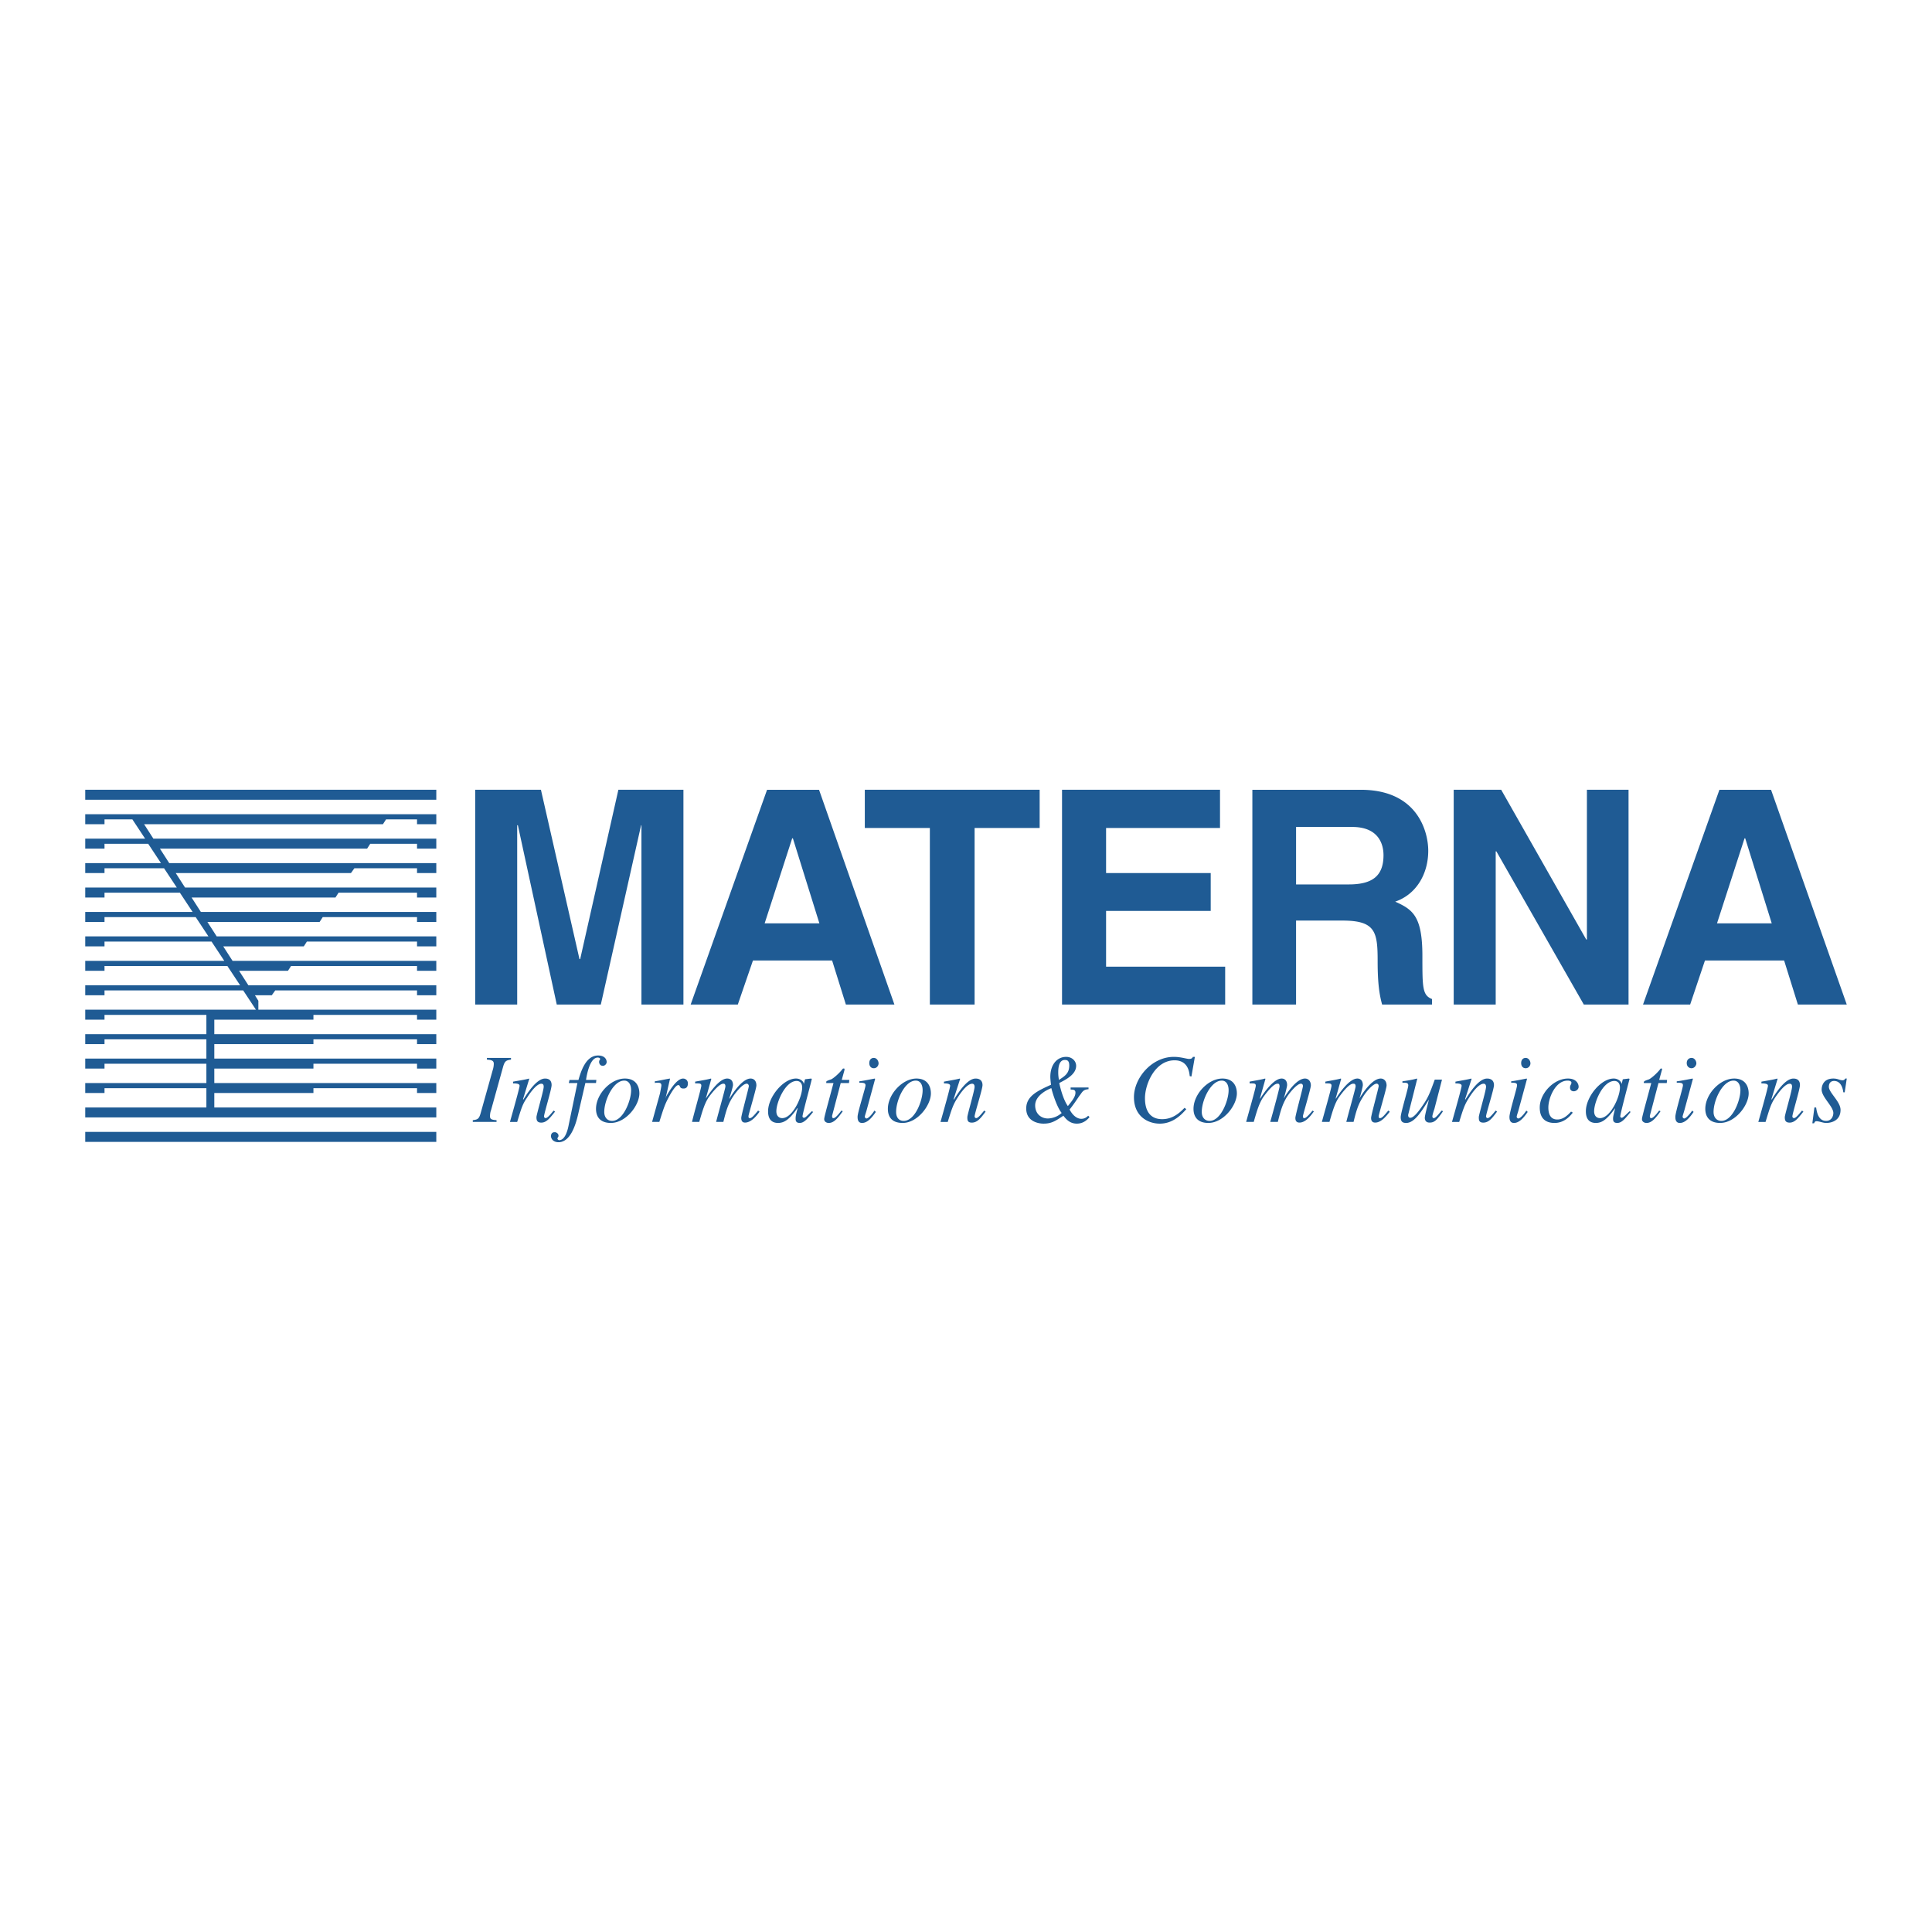 <svg xmlns="http://www.w3.org/2000/svg" width="2500" height="2500" viewBox="0 0 192.756 192.756"><g fill-rule="evenodd" clip-rule="evenodd"><path fill="#fff" d="M0 0h192.756v192.756H0V0z"/><path fill="#1f5b94" d="M41.607 108.054h1.923v.996h-1.923v-.482H31.271v.482h-9.89v1.441H43.53v.996H8.504v-.996h12.087v-1.923H10.427v.482H8.504v-.996h12.087v-1.924H10.427v.481H8.504v-.996h12.087v-1.923H10.427v.481H8.504v-.996h12.087v-1.923H10.427v.481H8.504v-.996h17.032l-1.27-1.923H10.427v.481H8.504v-.996h15.453l-1.271-1.923H10.427v.48H8.504v-.995h13.873l-1.271-1.923H10.427v.481H8.504v-.996h12.293l-1.27-1.923h-9.1v.481H8.504v-.996h10.714l-1.271-1.923h-7.52v.481H8.504v-.996h9.134l-1.27-1.923h-5.941v.48H8.504v-.995h7.555l-1.271-1.923h-4.361v.48H8.504v-.995h5.975l-1.271-1.923h-2.781v.48H8.504v-.996H43.53v.996h-1.923v-.48h-3.091l-.308.48H14.376l.927 1.443H43.53v.995h-1.923v-.48h-4.67l-.309.48H15.956l.926 1.443H43.53v.995h-1.923v-.48h-6.25l-.343.48H17.535l.927 1.443H43.53v.996h-1.923v-.481h-7.829l-.309.481H19.115l.927 1.442H43.53v.996h-1.923v-.481h-9.409l-.309.481H20.694l.928 1.442H43.53v.996h-1.923v-.481H30.619l-.309.481h-8.036l.927 1.442H43.53v.995h-1.923v-.48H29.039l-.309.48H23.854l.927 1.443H43.53v.996h-1.923v-.481H27.459l-.343.481H25.433l.344.55v.892H43.53v.996h-1.923v-.481H31.271v.481h-9.89v1.442H43.53v.996h-1.923v-.481H31.271v.481h-9.89v1.442H43.53v.996h-1.923v-.481H31.271v.481h-9.89v1.443h20.226zM8.504 78.796H43.53v.996H8.504v-.996zM8.504 112.93H43.53v.996H8.504v-.996zM68.186 78.796h-6.49l-3.812 16.895h-.069l-3.846-16.895H47.41v21.428h4.19V82.333h.068l3.88 17.891h4.396l4.018-17.891h.034v17.891h4.19V78.796zM75.122 95.829h7.898l1.374 4.395h4.842l-7.52-21.427H76.53l-7.623 21.427h4.704l1.511-4.395zm3.915-12.19h.069l2.644 8.481h-5.46l2.747-8.481zM97.236 82.608h6.491v-3.812H86.282v3.812h6.49v17.616h4.464V82.608zM121.721 78.796h-15.762v21.428h16.277v-3.777h-11.882v-5.563h10.439v-3.778h-10.439v-4.498h11.367v-3.812zM124.947 100.224h4.361v-8.378h4.637c3.297 0 3.502 1.133 3.502 4.052 0 2.197.172 3.331.447 4.326h4.979v-.549c-.961-.378-.961-1.133-.961-4.292 0-3.983-.961-4.636-2.713-5.425 2.094-.721 3.297-2.748 3.297-5.083 0-1.854-1.031-6.078-6.73-6.078h-10.818v21.427h-.001zm4.362-11.984v-5.735h5.598c2.609 0 3.125 1.683 3.125 2.816 0 2.094-1.133 2.918-3.469 2.918h-5.254v.001zM158.326 93.734h-.068l-8.483-14.938h-4.738v21.428h4.19V84.943h.068l8.723 15.281h4.462V78.796h-4.154v14.938zM170.104 95.829h7.898l1.373 4.395h4.877l-7.555-21.427h-5.15l-7.623 21.427h4.703l1.477-4.395zm3.949-12.19h.068l2.645 8.481h-5.459l2.746-8.481zM106.816 108.5v.206c.311 0 .482.034.482.309 0 .412-.344.824-.756 1.34-.447-.618-.756-1.786-.859-2.301.584-.31 1.684-.824 1.684-1.717 0-.481-.412-.894-.996-.894-.893 0-1.58.756-1.58 1.992 0 .103 0 .206.068.79-1.27.583-2.473 1.099-2.473 2.369 0 1.305 1.236 1.511 1.717 1.511.791 0 1.168-.24 1.992-.79.24.309.619.79 1.34.79.516 0 .928-.24 1.27-.652l-.137-.138c-.137.138-.344.309-.688.309-.377 0-.824-.274-1.166-.927.549-.687.893-1.271 1.064-1.477.24-.343.342-.515.824-.55v-.17h-1.786zm-3.537 1.785c0-1.133 1.58-1.717 1.615-1.717.172.687.584 1.923 1.029 2.473a2.148 2.148 0 0 1-1.373.55c-.652 0-1.271-.447-1.271-1.306zm2.371-2.541c-.035-.24-.07-.412-.07-.755 0-.55.104-1.236.652-1.236.172 0 .447 0 .447.549.001.79-.447 1.064-1.029 1.442zM118.869 107.401l.344-1.958h-.205c-.035.104-.104.206-.379.206-.24 0-.822-.206-1.51-.206-2.232 0-3.984 2.13-3.984 4.019 0 1.957 1.443 2.644 2.576 2.644 1.408 0 2.266-1.03 2.645-1.442l-.172-.137c-.447.446-1.133 1.133-2.232 1.133-1.168 0-1.717-.79-1.717-2.095 0-1.408.996-3.777 2.953-3.777 1.408 0 1.477 1.305 1.512 1.579l.169.034zM121.961 107.606c-1.443 0-2.885 1.58-2.885 3.022 0 .824.447 1.408 1.477 1.408 1.512 0 2.85-1.752 2.85-2.953-.001-.652-.309-1.477-1.442-1.477zm-.068.207c.48 0 .686.446.686.961 0 1.03-.789 3.057-1.889 3.057-.48 0-.789-.344-.789-.893-.001-1.167.892-3.125 1.992-3.125zM130.957 110.801c-.377.446-.652.755-.824.755-.102 0-.137-.034-.137-.206 0-.137.789-2.747.789-3.056 0-.412-.24-.688-.584-.688-.652 0-1.441.859-2.129 1.992.139-.378.344-1.202.344-1.339 0-.412-.205-.653-.549-.653-.824 0-1.854 1.546-2.129 1.992h-.035l.551-1.957-.035-.035c-.516.138-1.029.207-1.545.31v.172c.48 0 .617 0 .617.24 0 .206-.789 2.953-.961 3.605h.756c.344-1.202.549-1.854.928-2.438.273-.378.994-1.374 1.441-1.374.104 0 .207 0 .207.274 0 .172-.654 2.576-.928 3.537h.756c.273-1.099.445-1.717.893-2.472.309-.481 1.029-1.34 1.406-1.34.139 0 .207.104.207.24 0 .172-.756 2.919-.756 3.159 0 .138 0 .481.412.481.549 0 1.031-.55 1.373-1.03l.07-.069-.138-.1zM138.512 110.801c-.377.446-.617.755-.824.755-.102 0-.137-.034-.137-.206 0-.137.789-2.747.789-3.056 0-.412-.24-.688-.584-.688-.652 0-1.441.859-2.129 1.992.139-.378.344-1.202.344-1.339 0-.412-.205-.653-.549-.653-.824 0-1.854 1.546-2.129 1.992h-.035l.551-1.957-.035-.035c-.516.138-1.031.207-1.545.31v.172c.48 0 .617 0 .617.24 0 .206-.789 2.953-.961 3.605h.756c.344-1.202.549-1.854.928-2.438.273-.378.994-1.374 1.441-1.374.104 0 .24 0 .24.274 0 .172-.688 2.576-.928 3.537h.723c.273-1.099.445-1.717.926-2.472.275-.481.996-1.34 1.373-1.34.139 0 .207.104.207.24 0 .172-.756 2.919-.756 3.159 0 .138 0 .481.412.481.549 0 1.031-.55 1.408-1.03l.035-.069-.138-.1zM143.834 110.801c-.342.412-.617.755-.789.755-.104 0-.137-.103-.137-.172 0-.137.137-.549.205-.755l.756-2.919h-.721c-.379 1.03-.584 1.648-1.064 2.369-.344.516-.963 1.442-1.375 1.442-.205 0-.24-.206-.205-.343l.893-3.537-.033-.035c-.482.138-.963.207-1.443.275v.138c.377 0 .584 0 .584.274s-.756 2.747-.756 3.159c0 .446.172.584.549.584.859 0 1.58-1.236 2.268-2.335-.207.824-.412 1.613-.412 1.819 0 .138.033.481.48.481.48 0 .721-.241 1.34-1.134l-.14-.066zM149.227 110.801c-.379.446-.619.755-.824.755 0 0-.139-.034-.139-.172 0-.274.791-2.713.791-3.124 0-.412-.24-.653-.688-.653-.824 0-1.717 1.374-2.162 2.096l-.035-.035.652-2.025-.035-.035c-.549.138-1.064.207-1.578.31v.172c.514 0 .617.103.617.24 0 .206-.652 2.507-.961 3.605h.721c.412-1.339.549-1.751.996-2.438.344-.55.961-1.374 1.441-1.374.172 0 .24.138.24.309 0 .378-.721 2.782-.721 3.022 0 .274 0 .55.447.55.549 0 .893-.447 1.373-1.1l-.135-.103zM152.283 110.801c-.379.583-.688.79-.791.79s-.172-.104-.172-.172c0-.104.137-.48.172-.618l.859-3.159-.035-.035c-.377.069-1.201.241-1.545.275v.138c.516 0 .584.068.584.274 0 .24-.756 2.679-.756 3.125 0 .172 0 .618.447.618.549 0 .994-.55 1.373-1.099l-.136-.137zm.41-4.704c0-.241-.17-.55-.48-.55-.24 0-.445.171-.445.515s.205.516.445.516c.344-.001.48-.31.48-.481zM156.746 110.903c-.344.378-.789.79-1.373.79-.619 0-.893-.446-.893-1.202 0-.927.686-2.678 1.922-2.678.207 0 .379.068.379.206 0 .171-.139.24-.139.48s.139.378.379.378.48-.207.48-.447c0-.309-.24-.824-1.064-.824-1.443 0-2.816 1.512-2.816 2.885 0 1.305.824 1.546 1.477 1.546.996 0 1.58-.722 1.82-1.03l-.172-.104zM162.584 110.869c-.447.412-.652.652-.789.652-.07 0-.139-.068-.139-.138 0-.274.893-3.605.928-3.742l-.068-.035-.584.069-.035.034-.102.446c-.035-.274-.379-.55-.791-.55-1.305 0-2.781 1.855-2.781 3.263 0 .31.035 1.168.996 1.168.584 0 1.1-.31 1.924-1.477-.139.618-.207.823-.207 1.03 0 .171 0 .446.412.446.447 0 .756-.378 1.34-1.099l-.104-.067zm-3.537 0c0-.893.859-3.021 2.025-3.021.275 0 .551.172.551.652 0 .962-.963 3.056-1.992 3.056-.276 0-.584-.172-.584-.687zM166.326 107.744h-.789l.275-.996c.033-.068 0-.171-.068-.137-.07-.034-.104.068-.139.103-.275.344-.756.79-1.064.962-.172.068-.445.138-.516.24-.033.034-.033.104 0 .138h.723l-.723 2.678c-.033.172-.205.756-.205.928 0 .274.275.378.447.378.514 0 .893-.446 1.406-1.168l-.137-.068c-.24.309-.584.755-.789.755-.104 0-.139-.068-.139-.172v-.068l.859-3.262h.824l.035-.311zM168.834 110.801c-.412.583-.688.79-.791.79-.102 0-.17-.104-.17-.172 0-.104.137-.48.17-.618l.859-3.159-.035-.035c-.377.069-1.201.241-1.578.275v.138c.549 0 .617.068.617.274 0 .24-.756 2.679-.756 3.125 0 .172 0 .618.447.618.549 0 .996-.55 1.373-1.099l-.136-.137zm.412-4.704c0-.241-.172-.55-.48-.55-.24 0-.48.171-.48.515s.24.516.48.516c.308-.001.48-.31.48-.481zM173.023 107.606c-1.443 0-2.885 1.58-2.885 3.022 0 .824.447 1.408 1.477 1.408 1.512 0 2.85-1.752 2.85-2.953 0-.652-.309-1.477-1.442-1.477zm-.068.207c.48 0 .686.446.686.961 0 1.03-.789 3.057-1.889 3.057-.48 0-.789-.344-.789-.893 0-1.167.892-3.125 1.992-3.125zM179.787 110.801c-.377.446-.617.755-.824.755 0 0-.137-.034-.137-.172 0-.274.756-2.713.756-3.124 0-.412-.207-.653-.652-.653-.824 0-1.717 1.374-2.164 2.096l-.033-.035.617-2.025-.033-.035c-.516.138-1.031.207-1.58.31v.172c.549 0 .652.103.652.24 0 .206-.652 2.507-.961 3.605h.721c.412-1.339.516-1.751.961-2.438.377-.55.996-1.374 1.443-1.374.205 0 .24.138.24.309 0 .378-.723 2.782-.723 3.022 0 .274.035.55.482.55.514 0 .857-.447 1.373-1.1l-.138-.103zM181.023 110.491l-.205 1.58h.172c.068-.138.104-.206.24-.206.275 0 .652.172.961.172.549 0 1.441-.241 1.441-1.306 0-.824-1.166-1.717-1.166-2.301 0-.48.309-.583.516-.583.617 0 .857.583.926 1.133h.139l.205-1.374h-.137c-.068.069-.104.172-.275.172-.309 0-.48-.172-.928-.172-1.029 0-1.166.79-1.166 1.1 0 .756 1.166 1.683 1.166 2.335 0 .309-.172.79-.721.79-.789 0-.928-.893-.996-1.34h-.172zM47.17 111.934h2.37v-.172c-.412-.034-.653-.068-.653-.378 0-.24.035-.445.103-.617l1.202-4.327c.171-.618.343-.652.79-.722v-.171h-2.404v.171c.412.035.687.069.687.412 0 .172-.034.413-.103.618l-1.202 4.293c-.172.618-.309.652-.79.721v.172zM55.24 110.801c-.378.446-.618.755-.824.755 0 0-.138-.034-.138-.172 0-.274.756-2.713.756-3.124 0-.412-.206-.653-.653-.653-.824 0-1.717 1.374-2.163 2.096l-.035-.035.618-2.025v-.035c-.549.138-1.064.207-1.614.31v.172c.549 0 .652.103.652.24 0 .206-.652 2.507-.961 3.605h.722c.412-1.339.515-1.751.996-2.438.344-.55.962-1.374 1.408-1.374.206 0 .24.138.24.309 0 .378-.721 2.782-.721 3.022 0 .274.035.55.481.55.515 0 .858-.447 1.374-1.1l-.138-.103zM56.75 108.054h.858l-.858 4.12c-.068.378-.309 1.58-.961 1.58-.103 0-.171-.104-.171-.172 0-.103.103-.103.103-.274 0-.24-.274-.378-.412-.344-.343 0-.343.378-.343.412.069.446.447.584.755.584 1.133 0 1.683-1.58 1.958-2.781l.721-3.125h1.064l.034-.31h-1.03c.069-.48.378-2.231 1.168-2.231.137 0 .24.068.24.137 0 .104-.103.104-.103.31 0 .103.069.378.377.378.206 0 .378-.207.378-.378 0-.206-.138-.652-.858-.652-1.236 0-1.717 1.613-1.958 2.438h-.893l-.069.308zM62.348 107.606c-1.442 0-2.884 1.58-2.884 3.022 0 .824.446 1.408 1.477 1.408 1.511 0 2.85-1.752 2.85-2.953-.001-.652-.31-1.477-1.443-1.477zm-.069.207c.48 0 .687.446.687.961 0 1.03-.79 3.057-1.889 3.057-.481 0-.79-.344-.79-.893.001-1.167.893-3.125 1.992-3.125zM65.782 111.934c.412-1.305.55-1.751.927-2.438.068-.138.652-1.236.961-1.236.24 0 .068.343.515.343.103 0 .446 0 .446-.515 0-.31-.24-.481-.481-.481-.618 0-1.339 1.168-1.683 1.786l-.068.206.446-1.957v-.035c-.446.069-1.03.207-1.511.275v.172c.103-.034.206-.034.309-.034.309 0 .343.137.343.274 0 .103-.069.412-.137.79l-.79 2.85h.723zM75.637 110.801c-.378.446-.618.755-.824.755-.103 0-.137-.034-.137-.206 0-.137.79-2.747.79-3.056 0-.412-.206-.688-.583-.688-.619 0-1.408.859-2.095 1.992h-.034c.138-.378.378-1.202.378-1.339 0-.412-.206-.653-.584-.653-.824 0-1.82 1.546-2.129 1.992l.55-1.957-.035-.035c-.515.138-1.03.207-1.58.31v.172c.48 0 .618 0 .618.24 0 .206-.79 2.953-.927 3.605h.721c.343-1.202.549-1.854.927-2.438.275-.378 1.03-1.374 1.477-1.374.069 0 .206 0 .206.274 0 .172-.687 2.576-.927 3.537h.721c.275-1.099.446-1.717.927-2.472.31-.481.996-1.34 1.408-1.34.103 0 .206.104.206.24 0 .172-.755 2.919-.755 3.159 0 .138 0 .481.377.481.55 0 1.065-.55 1.408-1.03l.035-.069-.139-.1zM80.994 110.869c-.447.412-.619.652-.79.652a.148.148 0 0 1-.138-.138c0-.274.927-3.605.927-3.742l-.069-.035-.584.069-.034.034-.103.446c-.035-.274-.344-.55-.79-.55-1.271 0-2.782 1.855-2.782 3.263 0 .31.035 1.168.996 1.168.583 0 1.133-.31 1.923-1.477h.034c-.171.618-.206.823-.206 1.03 0 .171 0 .446.412.446.413 0 .755-.378 1.339-1.099l-.135-.067zm-3.537 0c0-.893.893-3.021 2.026-3.021.275 0 .55.172.55.652 0 .962-.962 3.056-1.992 3.056-.275 0-.584-.172-.584-.687zM84.737 107.744h-.755l.275-.996c0-.068 0-.171-.069-.137-.103-.034-.137.068-.172.103-.274.344-.755.79-1.064.962-.172.068-.447.138-.516.24v.138h.722l-.722 2.678c-.034.172-.206.756-.206.928 0 .274.275.378.447.378.515 0 .893-.446 1.408-1.168l-.137-.068c-.241.309-.583.755-.79.755-.104 0-.138-.068-.138-.172v-.068l.858-3.262h.824l.035-.311zM87.244 110.801c-.378.583-.687.79-.79.79-.103 0-.171-.104-.171-.172 0-.104.137-.48.171-.618l.859-3.159-.034-.035c-.378.069-1.202.241-1.545.275v.138c.515 0 .618.068.618.274 0 .24-.79 2.679-.79 3.125 0 .172 0 .618.446.618.55 0 .996-.55 1.374-1.099l-.138-.137zm.412-4.704c0-.241-.172-.55-.48-.55-.241 0-.447.171-.447.515s.206.516.447.516c.343-.001.48-.31.48-.481zM91.433 107.606c-1.408 0-2.85 1.58-2.85 3.022 0 .824.412 1.408 1.477 1.408 1.477 0 2.816-1.752 2.816-2.953-.001-.652-.31-1.477-1.443-1.477zm-.069.207c.481 0 .687.446.687.961 0 1.03-.756 3.057-1.889 3.057-.481 0-.756-.344-.756-.893.001-1.167.86-3.125 1.958-3.125zM98.197 110.801c-.377.446-.617.755-.824.755 0 0-.137-.034-.137-.172 0-.274.789-2.713.789-3.124 0-.412-.24-.653-.686-.653-.825 0-1.717 1.374-2.164 2.096l-.035-.035.653-2.025-.035-.035c-.549.138-1.064.207-1.58.31v.172c.515 0 .618.103.618.24 0 .206-.652 2.507-.961 3.605h.721c.412-1.339.549-1.751.996-2.438.343-.55.961-1.374 1.442-1.374.171 0 .24.138.24.309 0 .378-.721 2.782-.721 3.022 0 .274 0 .55.446.55.55 0 .894-.447 1.375-1.1l-.137-.103z"/></g></svg>